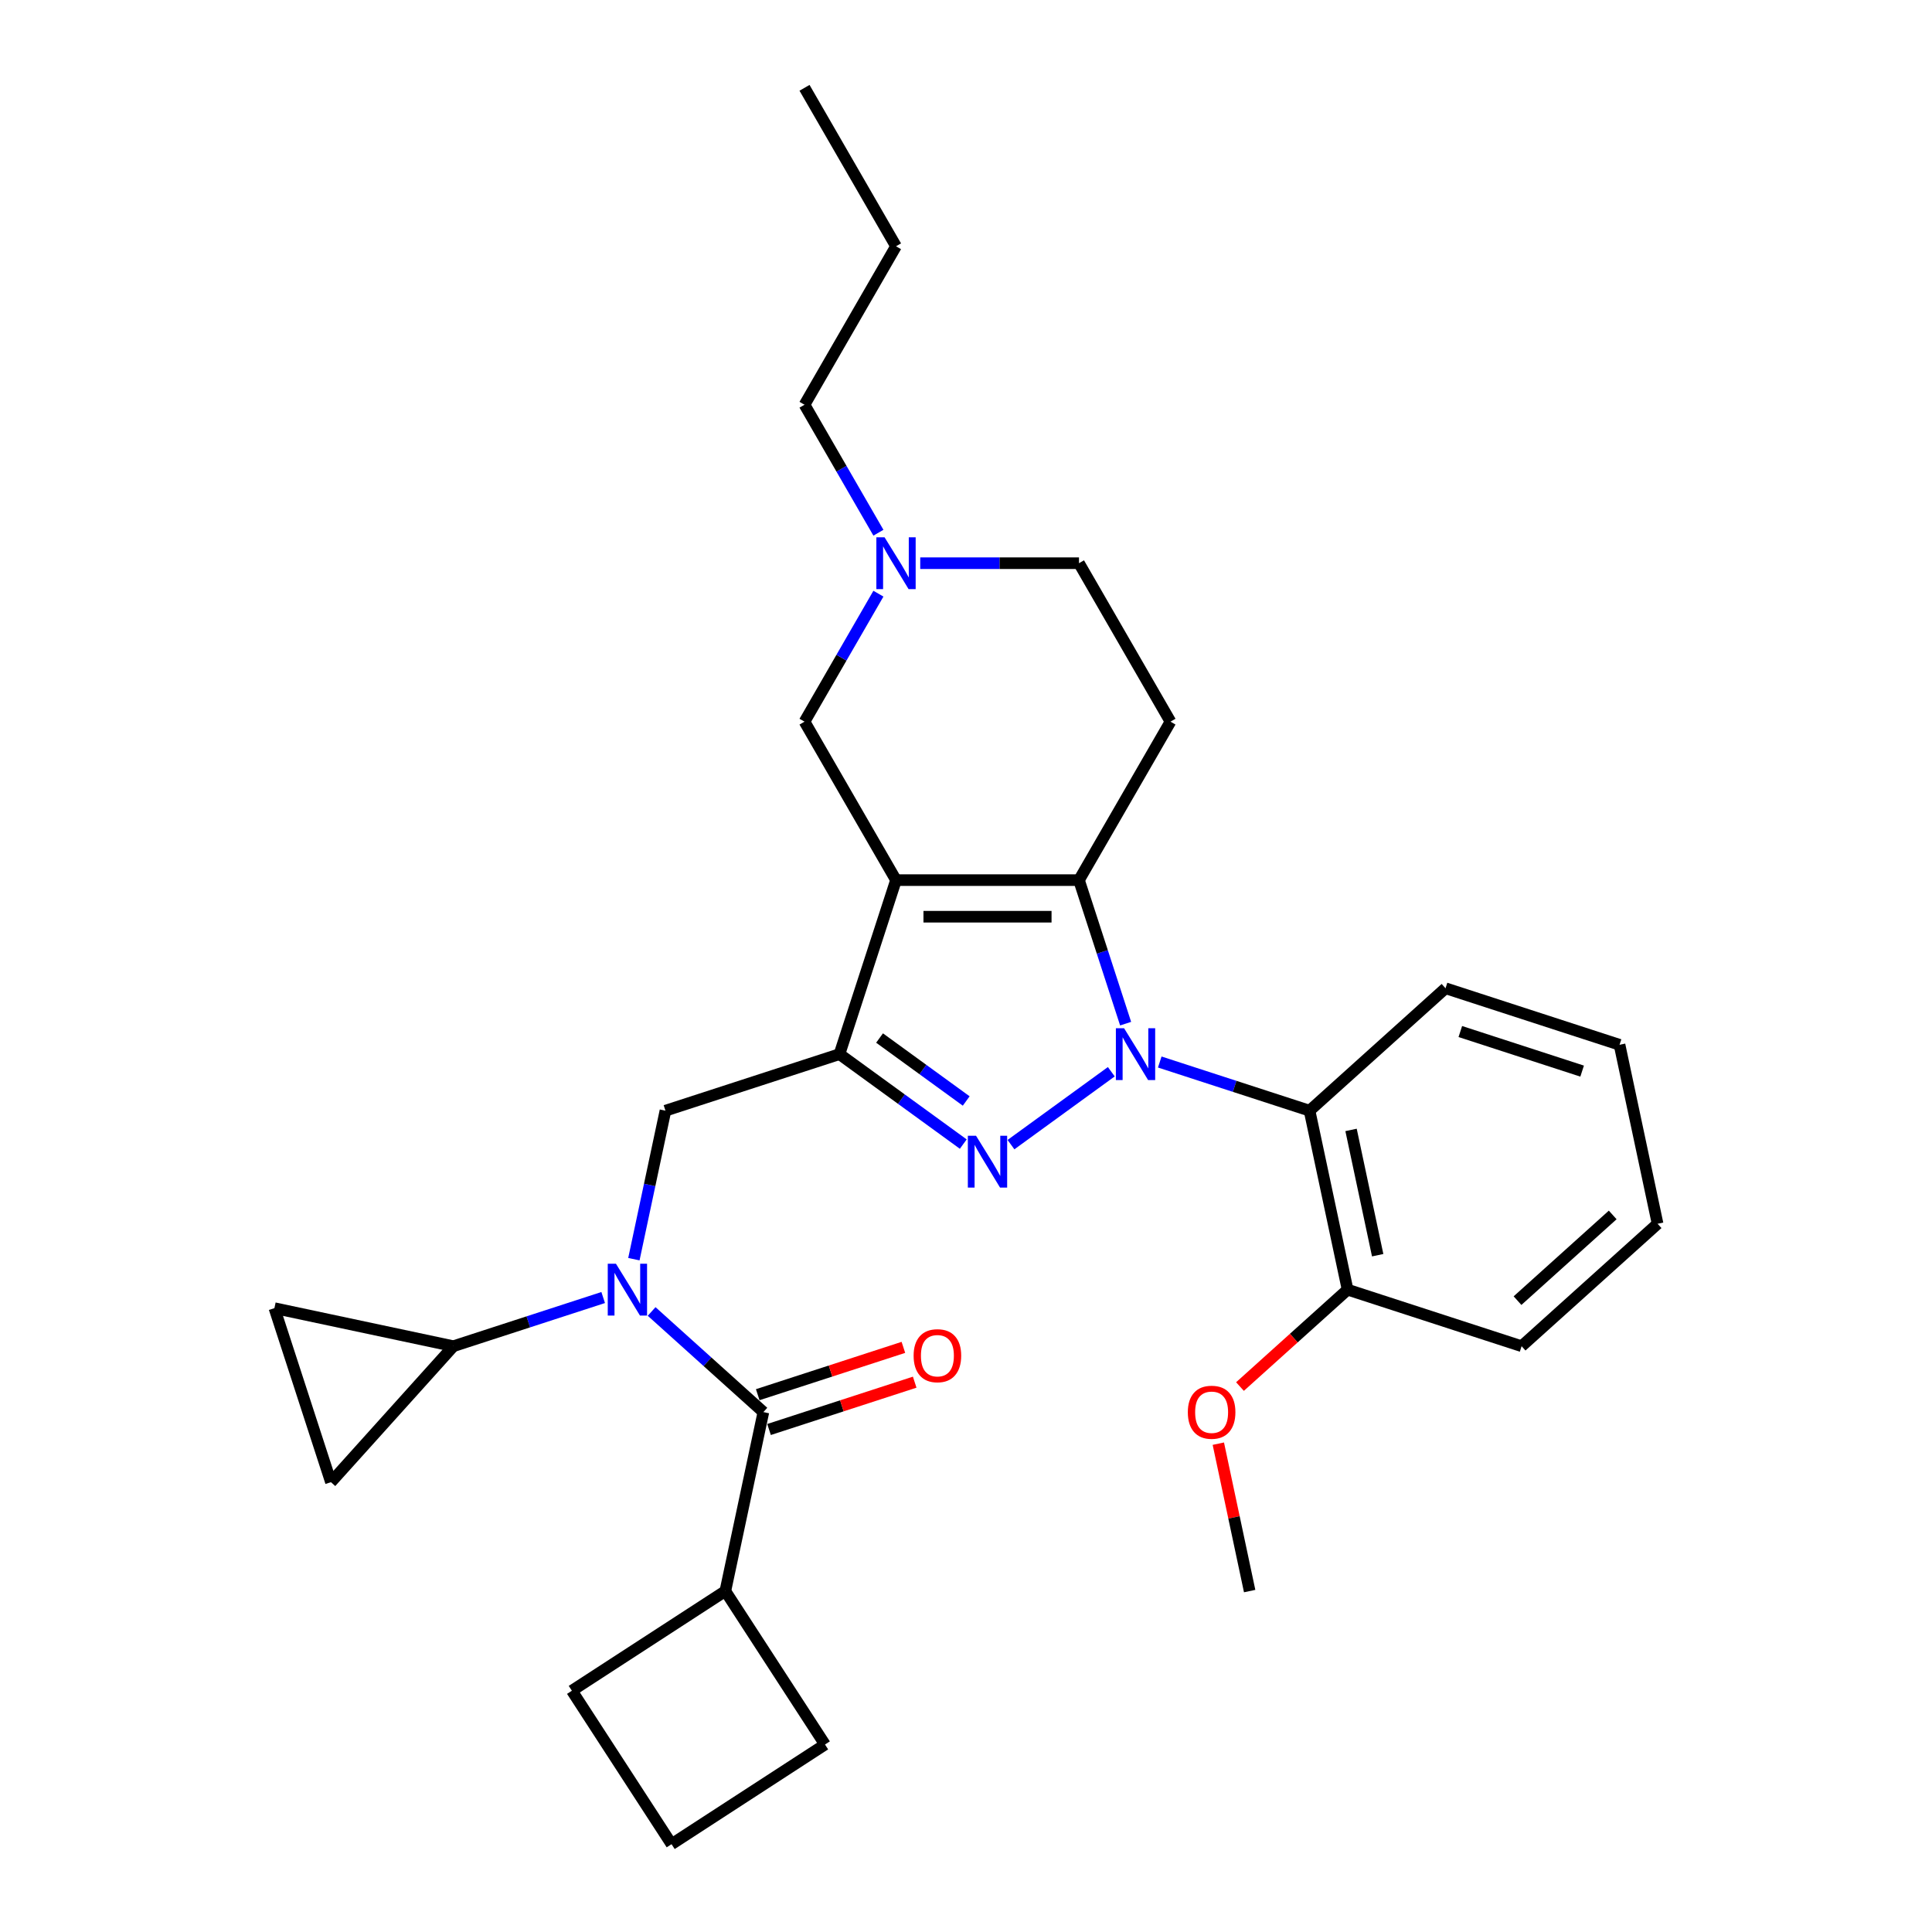 <?xml version='1.0' encoding='iso-8859-1'?>
<svg version='1.1' baseProfile='full'
              xmlns='http://www.w3.org/2000/svg'
                      xmlns:rdkit='http://www.rdkit.org/xml'
                      xmlns:xlink='http://www.w3.org/1999/xlink'
                  xml:space='preserve'
width='1000px' height='1000px' viewBox='0 0 1000 1000'>
<!-- END OF HEADER -->
<rect style='opacity:1.0;fill:#FFFFFF;stroke:none' width='1000' height='1000' x='0' y='0'> </rect>
<path class='bond-1' d='M 575.209,554.732 L 523.28,592.461' style='fill:none;fill-rule:evenodd;stroke:#0000FF;stroke-width:6px;stroke-linecap:butt;stroke-linejoin:miter;stroke-opacity:1' />
<path class='bond-3' d='M 582.622,529.844 L 570.552,492.697' style='fill:none;fill-rule:evenodd;stroke:#0000FF;stroke-width:6px;stroke-linecap:butt;stroke-linejoin:miter;stroke-opacity:1' />
<path class='bond-3' d='M 570.552,492.697 L 558.482,455.55' style='fill:none;fill-rule:evenodd;stroke:#000000;stroke-width:6px;stroke-linecap:butt;stroke-linejoin:miter;stroke-opacity:1' />
<path class='bond-6' d='M 600.287,549.696 L 639.054,562.292' style='fill:none;fill-rule:evenodd;stroke:#0000FF;stroke-width:6px;stroke-linecap:butt;stroke-linejoin:miter;stroke-opacity:1' />
<path class='bond-6' d='M 639.054,562.292 L 677.82,574.888' style='fill:none;fill-rule:evenodd;stroke:#000000;stroke-width:6px;stroke-linecap:butt;stroke-linejoin:miter;stroke-opacity:1' />
<path class='bond-0' d='M 463.775,455.55 L 558.482,455.55' style='fill:none;fill-rule:evenodd;stroke:#000000;stroke-width:6px;stroke-linecap:butt;stroke-linejoin:miter;stroke-opacity:1' />
<path class='bond-0' d='M 477.981,474.491 L 544.276,474.491' style='fill:none;fill-rule:evenodd;stroke:#000000;stroke-width:6px;stroke-linecap:butt;stroke-linejoin:miter;stroke-opacity:1' />
<path class='bond-10' d='M 463.775,455.55 L 416.421,373.531' style='fill:none;fill-rule:evenodd;stroke:#000000;stroke-width:6px;stroke-linecap:butt;stroke-linejoin:miter;stroke-opacity:1' />
<path class='bond-30' d='M 463.775,455.55 L 434.508,545.622' style='fill:none;fill-rule:evenodd;stroke:#000000;stroke-width:6px;stroke-linecap:butt;stroke-linejoin:miter;stroke-opacity:1' />
<path class='bond-2' d='M 498.589,592.179 L 466.549,568.901' style='fill:none;fill-rule:evenodd;stroke:#0000FF;stroke-width:6px;stroke-linecap:butt;stroke-linejoin:miter;stroke-opacity:1' />
<path class='bond-2' d='M 466.549,568.901 L 434.508,545.622' style='fill:none;fill-rule:evenodd;stroke:#000000;stroke-width:6px;stroke-linecap:butt;stroke-linejoin:miter;stroke-opacity:1' />
<path class='bond-2' d='M 500.11,569.872 L 477.682,553.577' style='fill:none;fill-rule:evenodd;stroke:#0000FF;stroke-width:6px;stroke-linecap:butt;stroke-linejoin:miter;stroke-opacity:1' />
<path class='bond-2' d='M 477.682,553.577 L 455.254,537.282' style='fill:none;fill-rule:evenodd;stroke:#000000;stroke-width:6px;stroke-linecap:butt;stroke-linejoin:miter;stroke-opacity:1' />
<path class='bond-7' d='M 434.508,545.622 L 344.436,574.888' style='fill:none;fill-rule:evenodd;stroke:#000000;stroke-width:6px;stroke-linecap:butt;stroke-linejoin:miter;stroke-opacity:1' />
<path class='bond-9' d='M 558.482,455.55 L 605.836,373.531' style='fill:none;fill-rule:evenodd;stroke:#000000;stroke-width:6px;stroke-linecap:butt;stroke-linejoin:miter;stroke-opacity:1' />
<path class='bond-4' d='M 328.099,651.748 L 336.268,613.318' style='fill:none;fill-rule:evenodd;stroke:#0000FF;stroke-width:6px;stroke-linecap:butt;stroke-linejoin:miter;stroke-opacity:1' />
<path class='bond-4' d='M 336.268,613.318 L 344.436,574.888' style='fill:none;fill-rule:evenodd;stroke:#000000;stroke-width:6px;stroke-linecap:butt;stroke-linejoin:miter;stroke-opacity:1' />
<path class='bond-5' d='M 337.285,678.817 L 366.206,704.857' style='fill:none;fill-rule:evenodd;stroke:#0000FF;stroke-width:6px;stroke-linecap:butt;stroke-linejoin:miter;stroke-opacity:1' />
<path class='bond-5' d='M 366.206,704.857 L 395.127,730.898' style='fill:none;fill-rule:evenodd;stroke:#000000;stroke-width:6px;stroke-linecap:butt;stroke-linejoin:miter;stroke-opacity:1' />
<path class='bond-8' d='M 312.206,671.6 L 273.44,684.196' style='fill:none;fill-rule:evenodd;stroke:#0000FF;stroke-width:6px;stroke-linecap:butt;stroke-linejoin:miter;stroke-opacity:1' />
<path class='bond-8' d='M 273.44,684.196 L 234.673,696.792' style='fill:none;fill-rule:evenodd;stroke:#000000;stroke-width:6px;stroke-linecap:butt;stroke-linejoin:miter;stroke-opacity:1' />
<path class='bond-14' d='M 398.053,739.905 L 435.75,727.657' style='fill:none;fill-rule:evenodd;stroke:#000000;stroke-width:6px;stroke-linecap:butt;stroke-linejoin:miter;stroke-opacity:1' />
<path class='bond-14' d='M 435.75,727.657 L 473.446,715.409' style='fill:none;fill-rule:evenodd;stroke:#FF0000;stroke-width:6px;stroke-linecap:butt;stroke-linejoin:miter;stroke-opacity:1' />
<path class='bond-14' d='M 392.2,721.891 L 429.896,709.642' style='fill:none;fill-rule:evenodd;stroke:#000000;stroke-width:6px;stroke-linecap:butt;stroke-linejoin:miter;stroke-opacity:1' />
<path class='bond-14' d='M 429.896,709.642 L 467.593,697.394' style='fill:none;fill-rule:evenodd;stroke:#FF0000;stroke-width:6px;stroke-linecap:butt;stroke-linejoin:miter;stroke-opacity:1' />
<path class='bond-16' d='M 395.127,730.898 L 375.436,823.536' style='fill:none;fill-rule:evenodd;stroke:#000000;stroke-width:6px;stroke-linecap:butt;stroke-linejoin:miter;stroke-opacity:1' />
<path class='bond-15' d='M 677.82,574.888 L 697.511,667.526' style='fill:none;fill-rule:evenodd;stroke:#000000;stroke-width:6px;stroke-linecap:butt;stroke-linejoin:miter;stroke-opacity:1' />
<path class='bond-15' d='M 699.302,584.846 L 713.085,649.692' style='fill:none;fill-rule:evenodd;stroke:#000000;stroke-width:6px;stroke-linecap:butt;stroke-linejoin:miter;stroke-opacity:1' />
<path class='bond-18' d='M 677.82,574.888 L 748.202,511.517' style='fill:none;fill-rule:evenodd;stroke:#000000;stroke-width:6px;stroke-linecap:butt;stroke-linejoin:miter;stroke-opacity:1' />
<path class='bond-11' d='M 234.673,696.792 L 171.302,767.174' style='fill:none;fill-rule:evenodd;stroke:#000000;stroke-width:6px;stroke-linecap:butt;stroke-linejoin:miter;stroke-opacity:1' />
<path class='bond-12' d='M 234.673,696.792 L 142.035,677.102' style='fill:none;fill-rule:evenodd;stroke:#000000;stroke-width:6px;stroke-linecap:butt;stroke-linejoin:miter;stroke-opacity:1' />
<path class='bond-17' d='M 605.836,373.531 L 558.482,291.512' style='fill:none;fill-rule:evenodd;stroke:#000000;stroke-width:6px;stroke-linecap:butt;stroke-linejoin:miter;stroke-opacity:1' />
<path class='bond-13' d='M 416.421,373.531 L 435.543,340.41' style='fill:none;fill-rule:evenodd;stroke:#000000;stroke-width:6px;stroke-linecap:butt;stroke-linejoin:miter;stroke-opacity:1' />
<path class='bond-13' d='M 435.543,340.41 L 454.665,307.29' style='fill:none;fill-rule:evenodd;stroke:#0000FF;stroke-width:6px;stroke-linecap:butt;stroke-linejoin:miter;stroke-opacity:1' />
<path class='bond-33' d='M 171.302,767.174 L 142.035,677.102' style='fill:none;fill-rule:evenodd;stroke:#000000;stroke-width:6px;stroke-linecap:butt;stroke-linejoin:miter;stroke-opacity:1' />
<path class='bond-20' d='M 454.665,275.733 L 435.543,242.613' style='fill:none;fill-rule:evenodd;stroke:#0000FF;stroke-width:6px;stroke-linecap:butt;stroke-linejoin:miter;stroke-opacity:1' />
<path class='bond-20' d='M 435.543,242.613 L 416.421,209.493' style='fill:none;fill-rule:evenodd;stroke:#000000;stroke-width:6px;stroke-linecap:butt;stroke-linejoin:miter;stroke-opacity:1' />
<path class='bond-31' d='M 476.314,291.512 L 517.398,291.512' style='fill:none;fill-rule:evenodd;stroke:#0000FF;stroke-width:6px;stroke-linecap:butt;stroke-linejoin:miter;stroke-opacity:1' />
<path class='bond-31' d='M 517.398,291.512 L 558.482,291.512' style='fill:none;fill-rule:evenodd;stroke:#000000;stroke-width:6px;stroke-linecap:butt;stroke-linejoin:miter;stroke-opacity:1' />
<path class='bond-19' d='M 697.511,667.526 L 669.66,692.603' style='fill:none;fill-rule:evenodd;stroke:#000000;stroke-width:6px;stroke-linecap:butt;stroke-linejoin:miter;stroke-opacity:1' />
<path class='bond-19' d='M 669.66,692.603 L 641.809,717.68' style='fill:none;fill-rule:evenodd;stroke:#FF0000;stroke-width:6px;stroke-linecap:butt;stroke-linejoin:miter;stroke-opacity:1' />
<path class='bond-24' d='M 697.511,667.526 L 787.583,696.792' style='fill:none;fill-rule:evenodd;stroke:#000000;stroke-width:6px;stroke-linecap:butt;stroke-linejoin:miter;stroke-opacity:1' />
<path class='bond-22' d='M 375.436,823.536 L 427.017,902.964' style='fill:none;fill-rule:evenodd;stroke:#000000;stroke-width:6px;stroke-linecap:butt;stroke-linejoin:miter;stroke-opacity:1' />
<path class='bond-23' d='M 375.436,823.536 L 296.008,875.117' style='fill:none;fill-rule:evenodd;stroke:#000000;stroke-width:6px;stroke-linecap:butt;stroke-linejoin:miter;stroke-opacity:1' />
<path class='bond-27' d='M 748.202,511.517 L 838.274,540.783' style='fill:none;fill-rule:evenodd;stroke:#000000;stroke-width:6px;stroke-linecap:butt;stroke-linejoin:miter;stroke-opacity:1' />
<path class='bond-27' d='M 755.859,533.921 L 818.91,554.407' style='fill:none;fill-rule:evenodd;stroke:#000000;stroke-width:6px;stroke-linecap:butt;stroke-linejoin:miter;stroke-opacity:1' />
<path class='bond-25' d='M 630.604,747.244 L 638.712,785.39' style='fill:none;fill-rule:evenodd;stroke:#FF0000;stroke-width:6px;stroke-linecap:butt;stroke-linejoin:miter;stroke-opacity:1' />
<path class='bond-25' d='M 638.712,785.39 L 646.821,823.536' style='fill:none;fill-rule:evenodd;stroke:#000000;stroke-width:6px;stroke-linecap:butt;stroke-linejoin:miter;stroke-opacity:1' />
<path class='bond-26' d='M 416.421,209.493 L 463.775,127.474' style='fill:none;fill-rule:evenodd;stroke:#000000;stroke-width:6px;stroke-linecap:butt;stroke-linejoin:miter;stroke-opacity:1' />
<path class='bond-21' d='M 347.589,954.545 L 296.008,875.117' style='fill:none;fill-rule:evenodd;stroke:#000000;stroke-width:6px;stroke-linecap:butt;stroke-linejoin:miter;stroke-opacity:1' />
<path class='bond-34' d='M 347.589,954.545 L 427.017,902.964' style='fill:none;fill-rule:evenodd;stroke:#000000;stroke-width:6px;stroke-linecap:butt;stroke-linejoin:miter;stroke-opacity:1' />
<path class='bond-29' d='M 787.583,696.792 L 857.965,633.421' style='fill:none;fill-rule:evenodd;stroke:#000000;stroke-width:6px;stroke-linecap:butt;stroke-linejoin:miter;stroke-opacity:1' />
<path class='bond-29' d='M 785.466,673.21 L 834.733,628.85' style='fill:none;fill-rule:evenodd;stroke:#000000;stroke-width:6px;stroke-linecap:butt;stroke-linejoin:miter;stroke-opacity:1' />
<path class='bond-28' d='M 463.775,127.474 L 416.421,45.455' style='fill:none;fill-rule:evenodd;stroke:#000000;stroke-width:6px;stroke-linecap:butt;stroke-linejoin:miter;stroke-opacity:1' />
<path class='bond-32' d='M 838.274,540.783 L 857.965,633.421' style='fill:none;fill-rule:evenodd;stroke:#000000;stroke-width:6px;stroke-linecap:butt;stroke-linejoin:miter;stroke-opacity:1' />
<path  class='atom-0' d='M 581.82 532.211
L 590.608 546.418
Q 591.48 547.819, 592.881 550.357
Q 594.283 552.896, 594.359 553.047
L 594.359 532.211
L 597.92 532.211
L 597.92 559.033
L 594.245 559.033
L 584.812 543.501
Q 583.714 541.682, 582.539 539.599
Q 581.403 537.515, 581.062 536.871
L 581.062 559.033
L 577.577 559.033
L 577.577 532.211
L 581.82 532.211
' fill='#0000FF'/>
<path  class='atom-2' d='M 505.2 587.879
L 513.988 602.085
Q 514.86 603.487, 516.261 606.025
Q 517.663 608.563, 517.739 608.715
L 517.739 587.879
L 521.3 587.879
L 521.3 614.7
L 517.625 614.7
L 508.192 599.168
Q 507.094 597.35, 505.919 595.266
Q 504.783 593.183, 504.442 592.539
L 504.442 614.7
L 500.957 614.7
L 500.957 587.879
L 505.2 587.879
' fill='#0000FF'/>
<path  class='atom-5' d='M 318.817 654.116
L 327.606 668.322
Q 328.477 669.723, 329.879 672.262
Q 331.28 674.8, 331.356 674.951
L 331.356 654.116
L 334.917 654.116
L 334.917 680.937
L 331.242 680.937
L 321.809 665.405
Q 320.711 663.586, 319.536 661.503
Q 318.4 659.419, 318.059 658.775
L 318.059 680.937
L 314.574 680.937
L 314.574 654.116
L 318.817 654.116
' fill='#0000FF'/>
<path  class='atom-14' d='M 457.846 278.101
L 466.635 292.307
Q 467.506 293.709, 468.908 296.247
Q 470.309 298.785, 470.385 298.937
L 470.385 278.101
L 473.946 278.101
L 473.946 304.922
L 470.271 304.922
L 460.839 289.39
Q 459.74 287.572, 458.566 285.488
Q 457.429 283.405, 457.088 282.761
L 457.088 304.922
L 453.603 304.922
L 453.603 278.101
L 457.846 278.101
' fill='#0000FF'/>
<path  class='atom-15' d='M 472.887 701.707
Q 472.887 695.267, 476.069 691.668
Q 479.251 688.069, 485.199 688.069
Q 491.147 688.069, 494.329 691.668
Q 497.511 695.267, 497.511 701.707
Q 497.511 708.223, 494.291 711.936
Q 491.071 715.61, 485.199 715.61
Q 479.289 715.61, 476.069 711.936
Q 472.887 708.261, 472.887 701.707
M 485.199 712.58
Q 489.29 712.58, 491.487 709.852
Q 493.723 707.087, 493.723 701.707
Q 493.723 696.442, 491.487 693.79
Q 489.29 691.1, 485.199 691.1
Q 481.108 691.1, 478.872 693.752
Q 476.675 696.404, 476.675 701.707
Q 476.675 707.125, 478.872 709.852
Q 481.108 712.58, 485.199 712.58
' fill='#FF0000'/>
<path  class='atom-20' d='M 614.818 730.974
Q 614.818 724.533, 618 720.935
Q 621.182 717.336, 627.13 717.336
Q 633.077 717.336, 636.26 720.935
Q 639.442 724.533, 639.442 730.974
Q 639.442 737.489, 636.222 741.202
Q 633.002 744.877, 627.13 744.877
Q 621.22 744.877, 618 741.202
Q 614.818 737.527, 614.818 730.974
M 627.13 741.846
Q 631.221 741.846, 633.418 739.118
Q 635.653 736.353, 635.653 730.974
Q 635.653 725.708, 633.418 723.056
Q 631.221 720.366, 627.13 720.366
Q 623.038 720.366, 620.803 723.018
Q 618.606 725.67, 618.606 730.974
Q 618.606 736.391, 620.803 739.118
Q 623.038 741.846, 627.13 741.846
' fill='#FF0000'/>
</svg>
